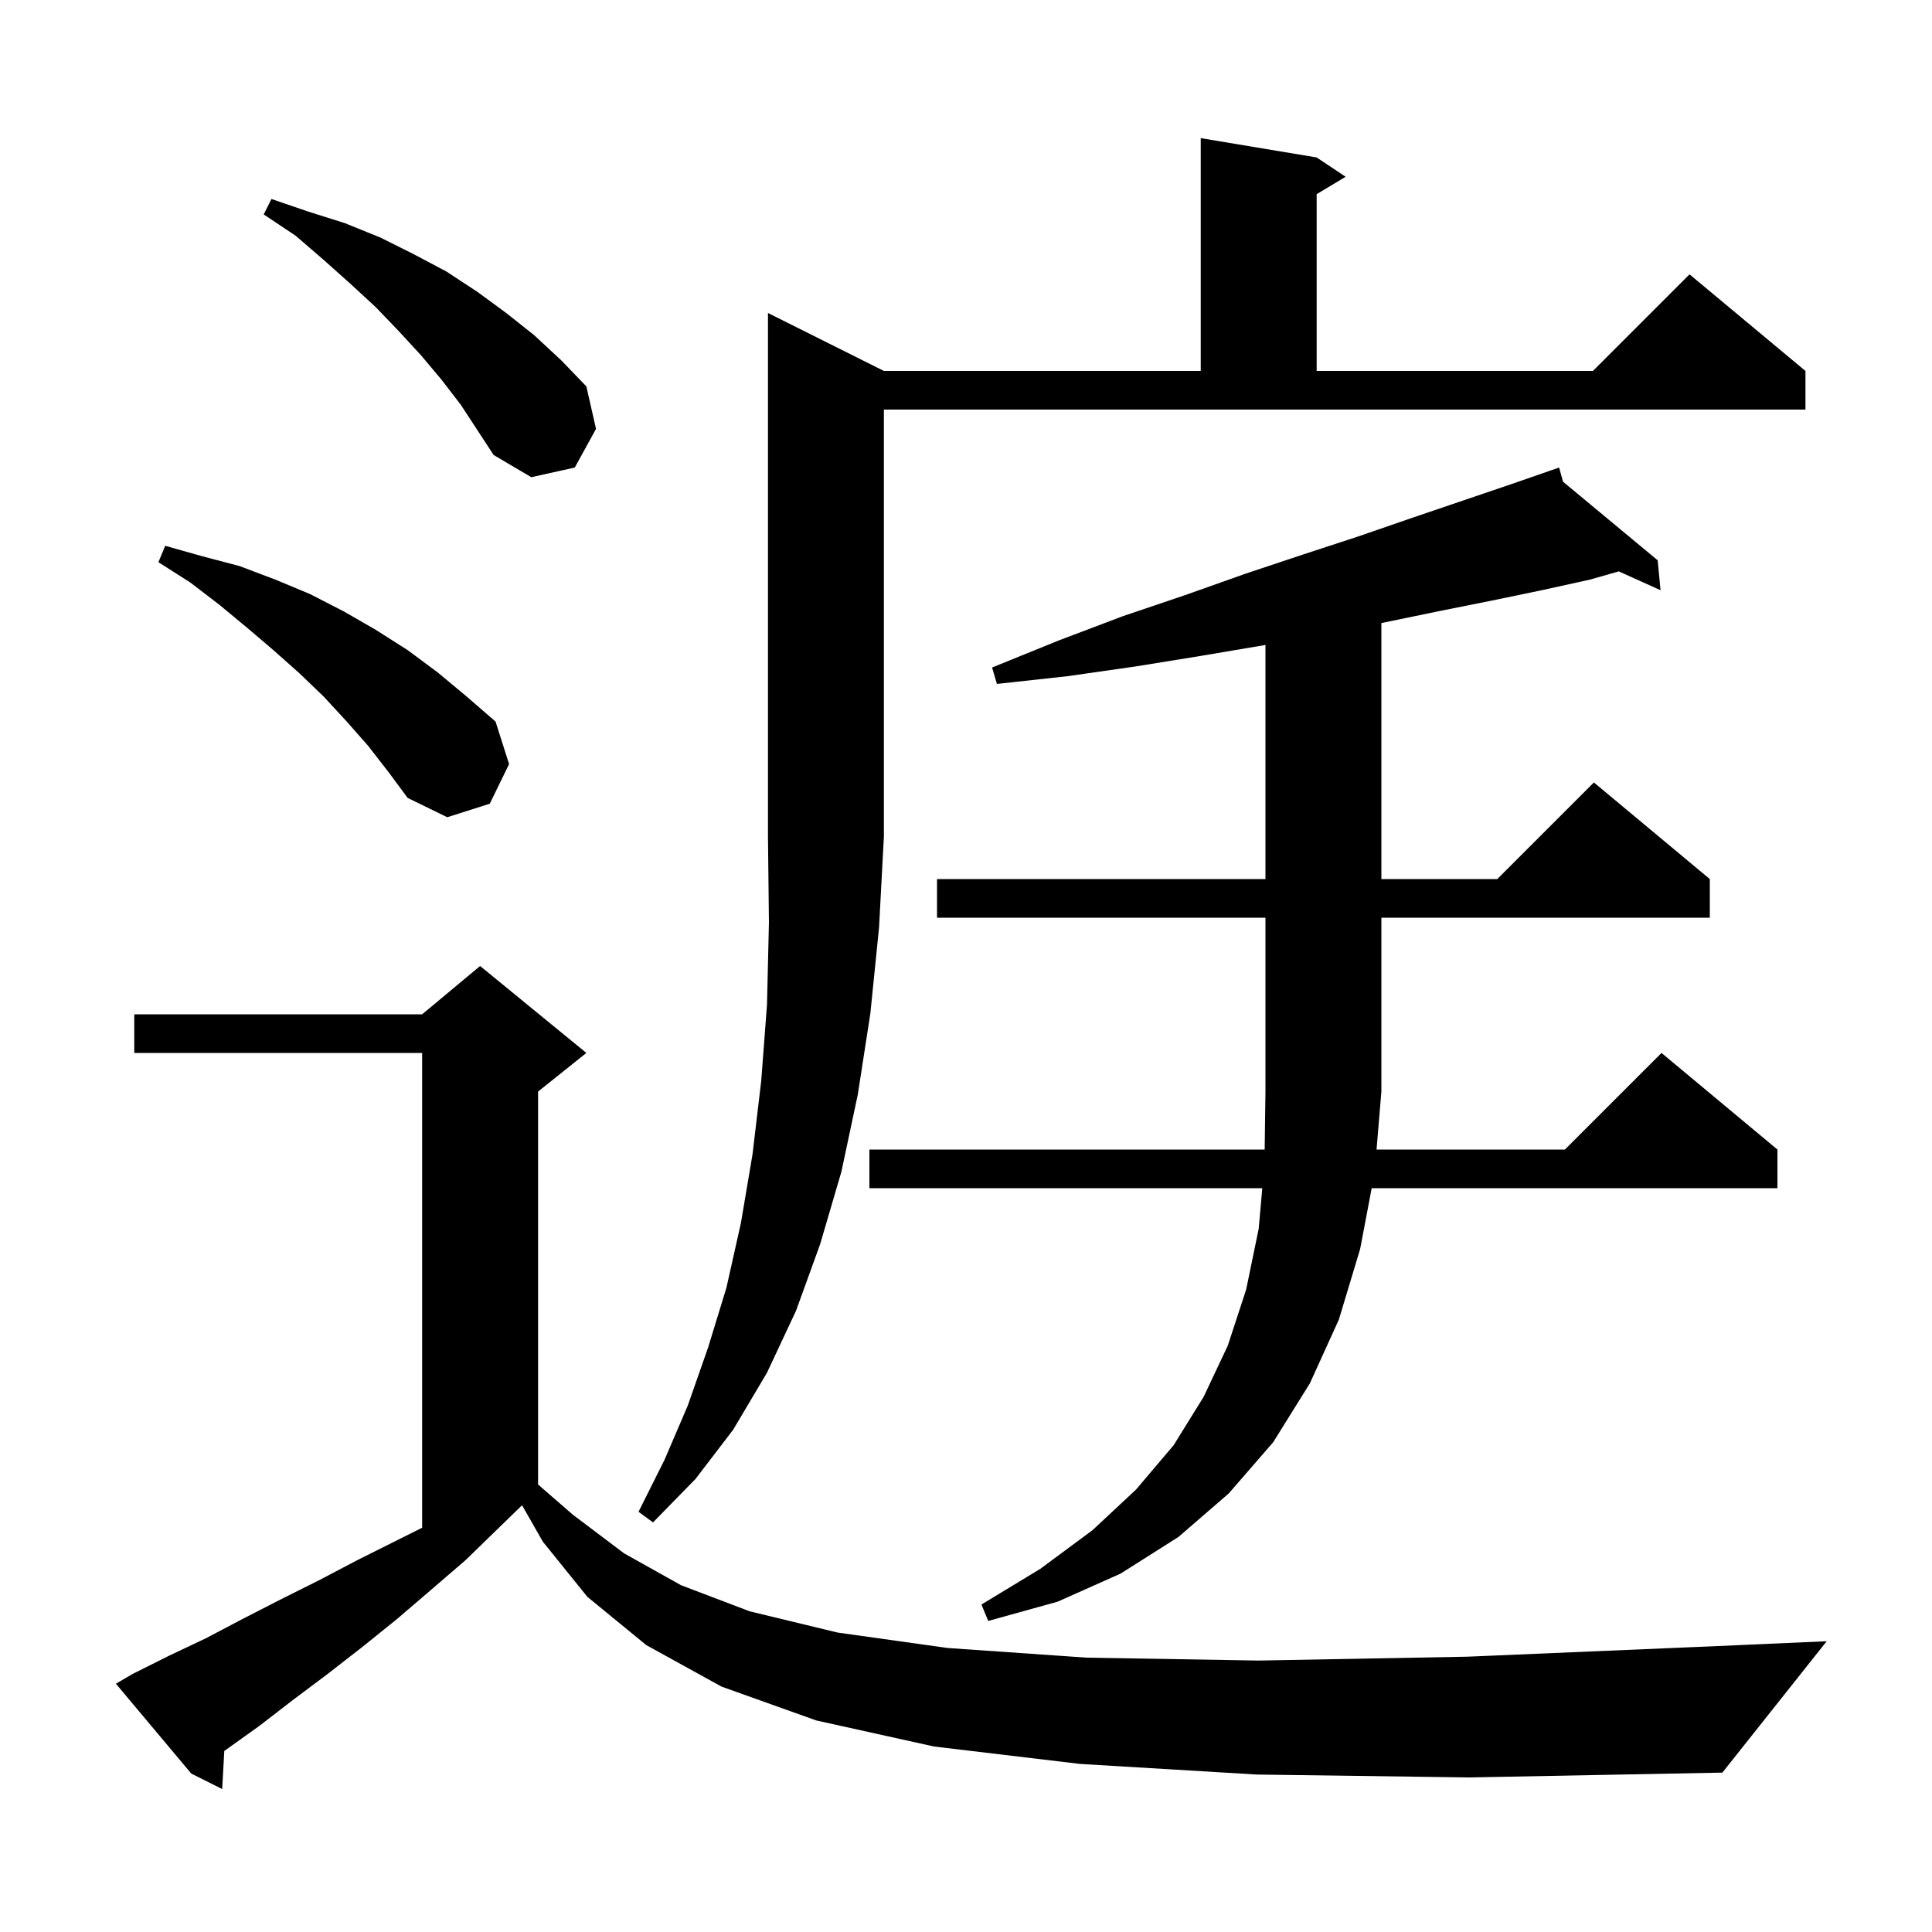 <svg xmlns="http://www.w3.org/2000/svg" xmlns:xlink="http://www.w3.org/1999/xlink" version="1.1" baseProfile="full" viewBox="0 0 200 200" width="200" height="200"><g fill="currentColor"><path d="M 130.1 183.7 L 111.8 182.6 L 96.7 180.8 L 84.5 178.1 L 74.7 174.6 L 66.9 170.3 L 60.8 165.3 L 56.2 159.6 L 54.044 155.828 L 54.033 155.833 L 48.2 161.5 L 44.6 164.6 L 41.1 167.6 L 37.5 170.5 L 33.9 173.3 L 30.3 176.0 L 26.8 178.7 L 23.3 181.2 L 23.219 181.255 L 23.0 185.2 L 19.8 183.6 L 12.0 174.3 L 13.7 173.3 L 17.5 171.4 L 21.3 169.6 L 25.1 167.6 L 29.0 165.6 L 33.0 163.6 L 37.0 161.5 L 43.7 158.15 L 43.7 109.0 L 13.9 109.0 L 13.9 105.0 L 43.7 105.0 L 49.7 100.0 L 60.7 109.0 L 55.7 113.0 L 55.7 153.675 L 59.3 156.8 L 64.6 160.8 L 70.5 164.1 L 77.6 166.8 L 86.7 169.0 L 98.1 170.6 L 112.5 171.6 L 130.3 171.9 L 151.9 171.5 L 177.8 170.4 L 189.1 169.9 L 178.3 183.5 L 152.1 184.0 Z M 97.0 95.0 L 97.0 91.0 L 131.0 91.0 L 131.0 66.761 L 130.8 66.8 L 124.3 67.9 L 117.5 69.0 L 110.5 70.0 L 103.2 70.8 L 102.7 69.1 L 109.6 66.3 L 116.2 63.8 L 122.7 61.6 L 128.9 59.4 L 134.9 57.4 L 140.7 55.5 L 146.2 53.6 L 151.5 51.8 L 156.5 50.1 L 160.415 48.742 L 160.4 48.7 L 160.44 48.733 L 161.4 48.4 L 161.804 49.866 L 171.6 58.0 L 171.9 61.1 L 167.574 59.15 L 164.6 60.0 L 159.6 61.1 L 154.3 62.2 L 148.8 63.3 L 143.0 64.5 L 143.0 91.0 L 155.0 91.0 L 165.0 81.0 L 177.0 91.0 L 177.0 95.0 L 143.0 95.0 L 143.0 113.0 L 142.5 119.0 L 162.0 119.0 L 172.0 109.0 L 184.0 119.0 L 184.0 123.0 L 141.996 123.0 L 140.8 129.3 L 138.6 136.6 L 135.6 143.2 L 131.8 149.3 L 127.2 154.6 L 122.0 159.1 L 116.0 162.9 L 109.5 165.8 L 102.3 167.8 L 101.6 166.1 L 107.7 162.4 L 113.1 158.4 L 117.6 154.2 L 121.5 149.6 L 124.6 144.6 L 127.1 139.3 L 129.0 133.5 L 130.3 127.2 L 130.671 123.0 L 90.0 123.0 L 90.0 119.0 L 130.919 119.0 L 131.0 113.0 L 131.0 95.0 Z M 91.5 38.4 L 124.3 38.4 L 124.3 14.3 L 136.3 16.3 L 139.3 18.3 L 136.3 20.1 L 136.3 38.4 L 164.9 38.4 L 174.9 28.4 L 186.9 38.4 L 186.9 42.4 L 91.5 42.4 L 91.5 86.6 L 91.0 96.0 L 90.1 104.9 L 88.8 113.3 L 87.1 121.3 L 84.9 128.8 L 82.4 135.7 L 79.4 142.1 L 75.9 148.0 L 72.0 153.1 L 67.6 157.6 L 66.1 156.5 L 68.8 151.1 L 71.2 145.5 L 73.3 139.5 L 75.2 133.3 L 76.7 126.6 L 77.9 119.5 L 78.8 111.9 L 79.4 104.0 L 79.6 95.5 L 79.5 86.6 L 79.5 32.4 Z M 38.1 77.2 L 35.9 74.7 L 33.5 72.1 L 31.0 69.7 L 28.3 67.3 L 25.6 65.0 L 22.7 62.6 L 19.7 60.3 L 16.4 58.2 L 17.1 56.5 L 21.0 57.6 L 24.8 58.6 L 28.5 60.0 L 32.1 61.5 L 35.6 63.3 L 38.9 65.2 L 42.2 67.3 L 45.3 69.6 L 48.3 72.1 L 51.3 74.7 L 52.7 79.1 L 50.7 83.2 L 46.3 84.6 L 42.2 82.6 L 40.2 79.9 Z M 45.7 39.3 L 43.6 36.8 L 41.3 34.3 L 38.9 31.8 L 36.3 29.4 L 33.5 26.9 L 30.6 24.4 L 27.3 22.2 L 28.1 20.6 L 31.9 21.9 L 35.7 23.1 L 39.4 24.6 L 42.8 26.3 L 46.2 28.1 L 49.4 30.2 L 52.4 32.4 L 55.3 34.7 L 58.1 37.3 L 60.7 40.0 L 61.7 44.4 L 59.5 48.4 L 55.0 49.4 L 51.1 47.1 L 47.7 41.9 Z "/></g></svg>